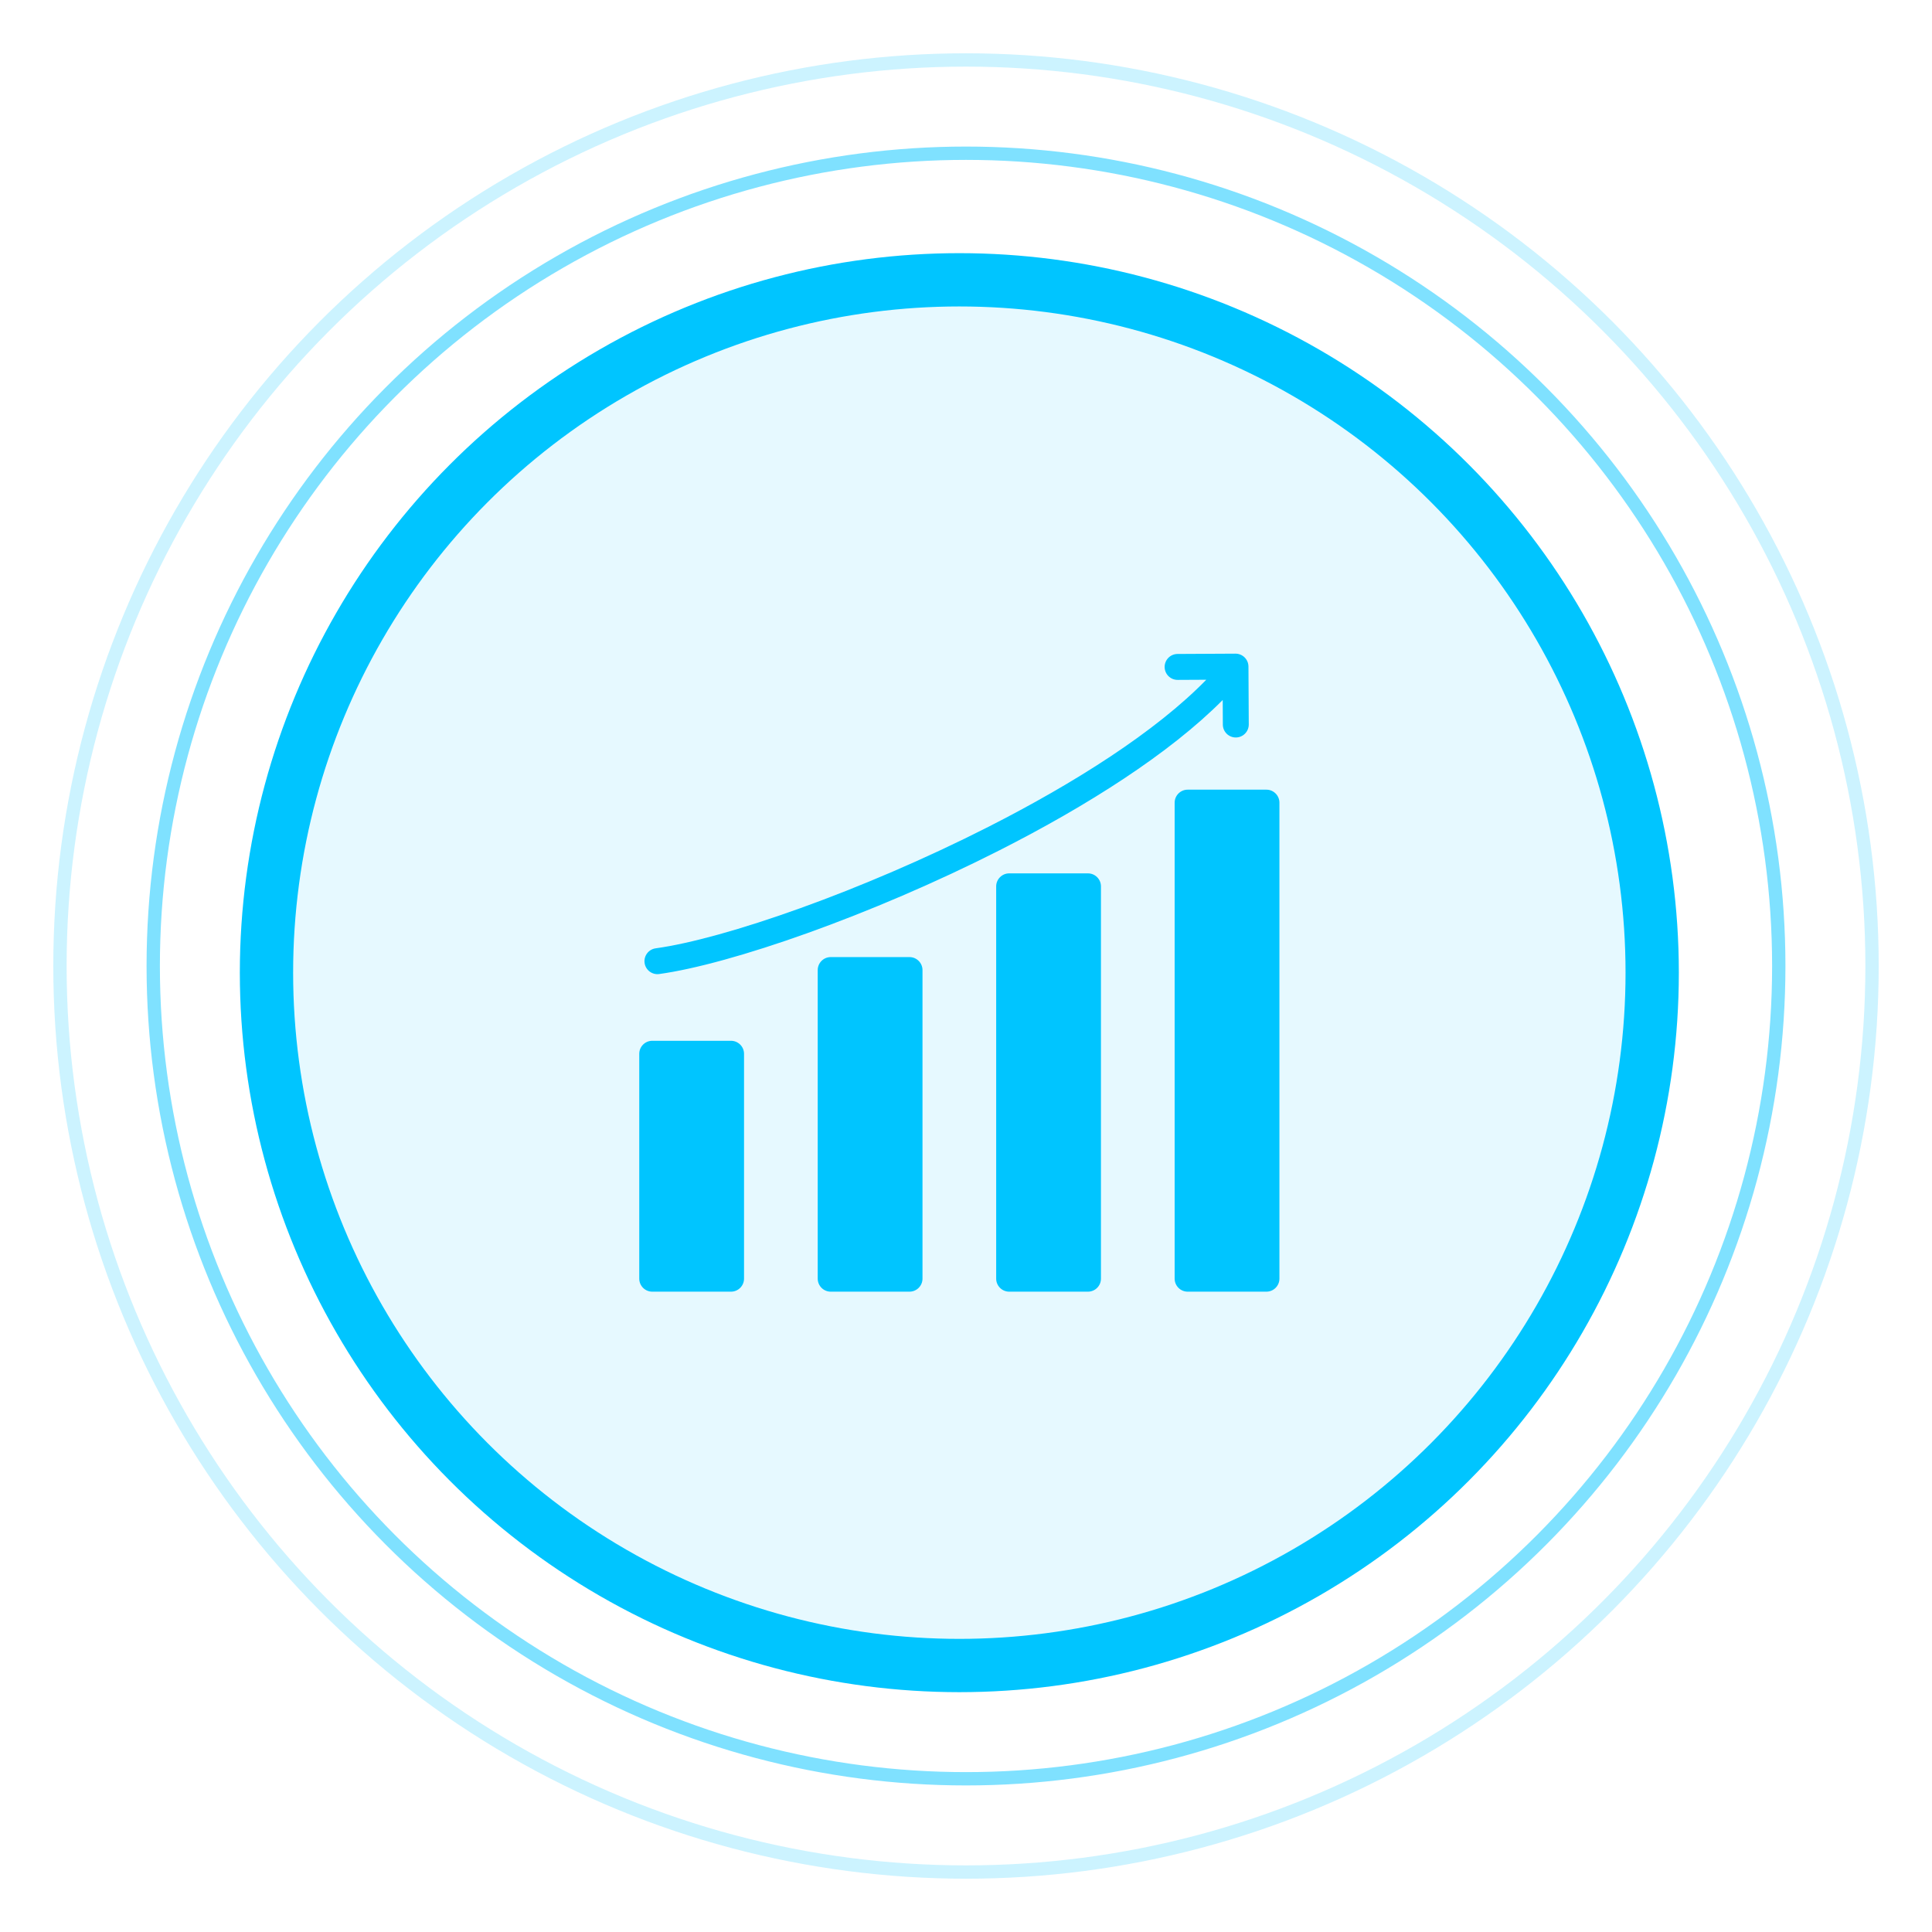 <svg width="145" height="145" viewBox="0 0 145 145" fill="none" xmlns="http://www.w3.org/2000/svg">
<g filter="url(#filter0_d_13_983)">
<circle cx="72.5" cy="68.5" r="68" stroke="#00C5FF" stroke-opacity="0.2"/>
<circle cx="72.5" cy="68.5" r="61" stroke="#00C5FF" stroke-opacity="0.5"/>
<circle cx="72" cy="69" r="52" fill="#00C5FF" fill-opacity="0.1" stroke="#00C5FF" stroke-width="4"/>
<path fill-rule="evenodd" clip-rule="evenodd" d="M48.953 74.113H54.864C55.402 74.113 55.841 74.552 55.841 75.09V91.965C55.841 92.503 55.402 92.942 54.864 92.942H48.953C48.415 92.942 47.977 92.503 47.977 91.965V75.09C47.977 74.552 48.415 74.113 48.953 74.113ZM88.384 47.027C87.847 47.029 87.41 46.595 87.408 46.058C87.406 45.52 87.84 45.083 88.377 45.081L92.722 45.058C93.26 45.056 93.697 45.49 93.699 46.027L93.722 50.373C93.724 50.91 93.29 51.347 92.753 51.35C92.216 51.352 91.778 50.918 91.776 50.381L91.767 48.535C87.779 52.555 81.594 56.475 75.046 59.8C65.369 64.715 54.834 68.364 49.472 69.103C48.939 69.175 48.449 68.801 48.377 68.268C48.306 67.735 48.68 67.245 49.213 67.173C54.395 66.458 64.669 62.886 74.169 58.061C80.644 54.772 86.73 50.916 90.533 47.016L88.384 47.027ZM89.135 55.266C88.598 55.266 88.159 55.705 88.159 56.242V91.965C88.159 92.503 88.598 92.942 89.135 92.942H95.047C95.585 92.942 96.023 92.503 96.023 91.965V56.242C96.023 55.705 95.585 55.266 95.047 55.266H89.135ZM75.741 61.548C75.204 61.548 74.765 61.987 74.765 62.525V91.965C74.765 92.503 75.204 92.942 75.741 92.942H81.653C82.191 92.942 82.629 92.503 82.629 91.965C82.629 82.152 82.629 72.338 82.629 62.525C82.629 61.987 82.191 61.548 81.653 61.548C79.682 61.548 77.712 61.548 75.741 61.548ZM62.347 67.831C61.809 67.831 61.371 68.269 61.371 68.807V91.965C61.371 92.503 61.809 92.942 62.347 92.942H68.259C68.796 92.942 69.235 92.503 69.235 91.965C69.235 84.246 69.235 76.527 69.235 68.807C69.235 68.269 68.796 67.831 68.259 67.831C66.288 67.831 64.318 67.831 62.347 67.831Z" fill="#00C5FF"/>
</g>
<defs>
<filter id="filter0_d_13_983" x="0" y="0" width="145" height="145" filterUnits="userSpaceOnUse" color-interpolation-filters="sRGB">
<feFlood flood-opacity="0" result="BackgroundImageFix"/>
<feColorMatrix in="SourceAlpha" type="matrix" values="0 0 0 0 0 0 0 0 0 0 0 0 0 0 0 0 0 0 127 0" result="hardAlpha"/>
<feOffset dy="4"/>
<feGaussianBlur stdDeviation="2"/>
<feComposite in2="hardAlpha" operator="out"/>
<feColorMatrix type="matrix" values="0 0 0 0 0 0 0 0 0 0 0 0 0 0 0 0 0 0 0.25 0"/>
<feBlend mode="normal" in2="BackgroundImageFix" result="effect1_dropShadow_13_983"/>
<feBlend mode="normal" in="SourceGraphic" in2="effect1_dropShadow_13_983" result="shape"/>
</filter>
</defs>
</svg>
